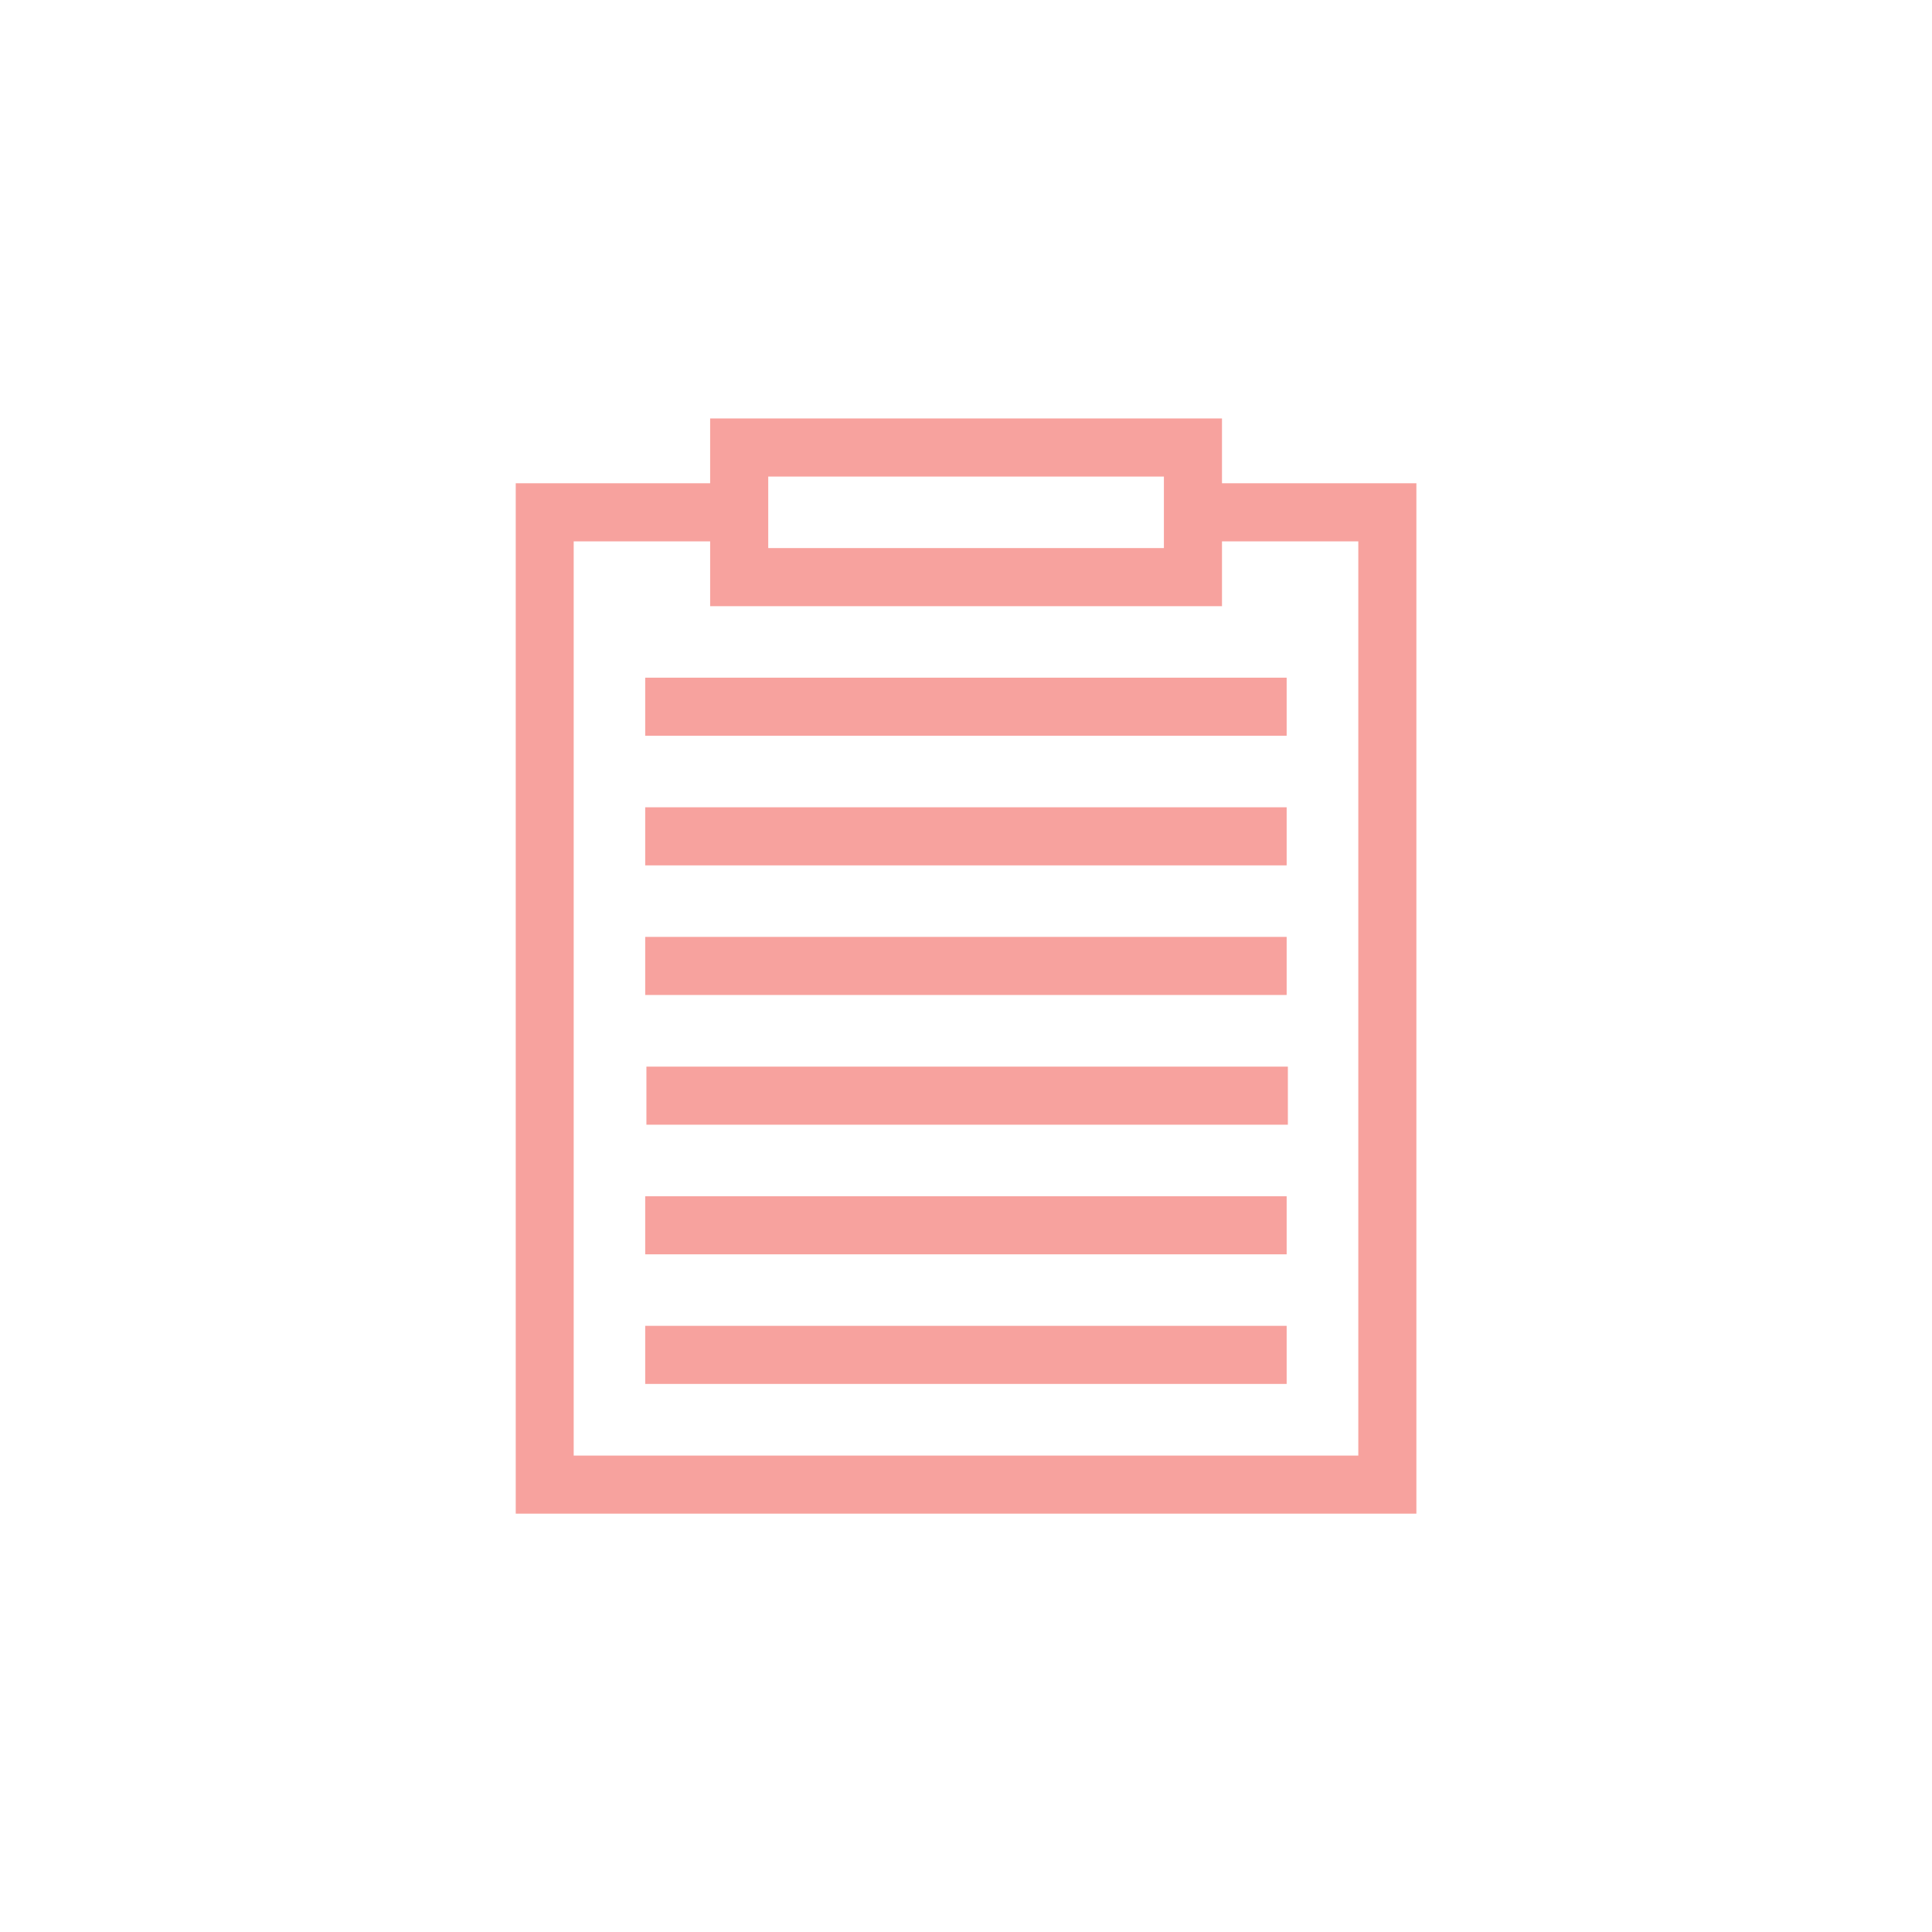 <?xml version="1.0" encoding="UTF-8"?>
<svg id="Layer_1" data-name="Layer 1" xmlns="http://www.w3.org/2000/svg" viewBox="0 0 144 144">
  <defs>
    <style>
      .cls-1 {
        fill: #f7a29e;
      }
    </style>
  </defs>
  <rect class="cls-1" x="48.09" y="89.16" width="47.81" height="4.33"/>
  <rect class="cls-1" x="48.09" y="98.82" width="47.81" height="4.33"/>
  <rect class="cls-1" x="48.18" y="79.5" width="47.81" height="4.33"/>
  <rect class="cls-1" x="48.09" y="69.83" width="47.81" height="4.33"/>
  <rect class="cls-1" x="48.09" y="50.51" width="47.81" height="4.33"/>
  <path class="cls-1" d="m38.43,112.82h67.14V36.02h-14.49v-4.83h-38.15v4.83h-14.49v76.8Zm18.83-77.3h29.49v5.33h-29.49v-5.33Zm-14.49,4.83h10.16v4.83h38.15v-4.83h10.16v68.14h-58.48V40.35Z"/>
  <rect class="cls-1" x="48.09" y="60.17" width="47.81" height="4.33"/>
</svg>